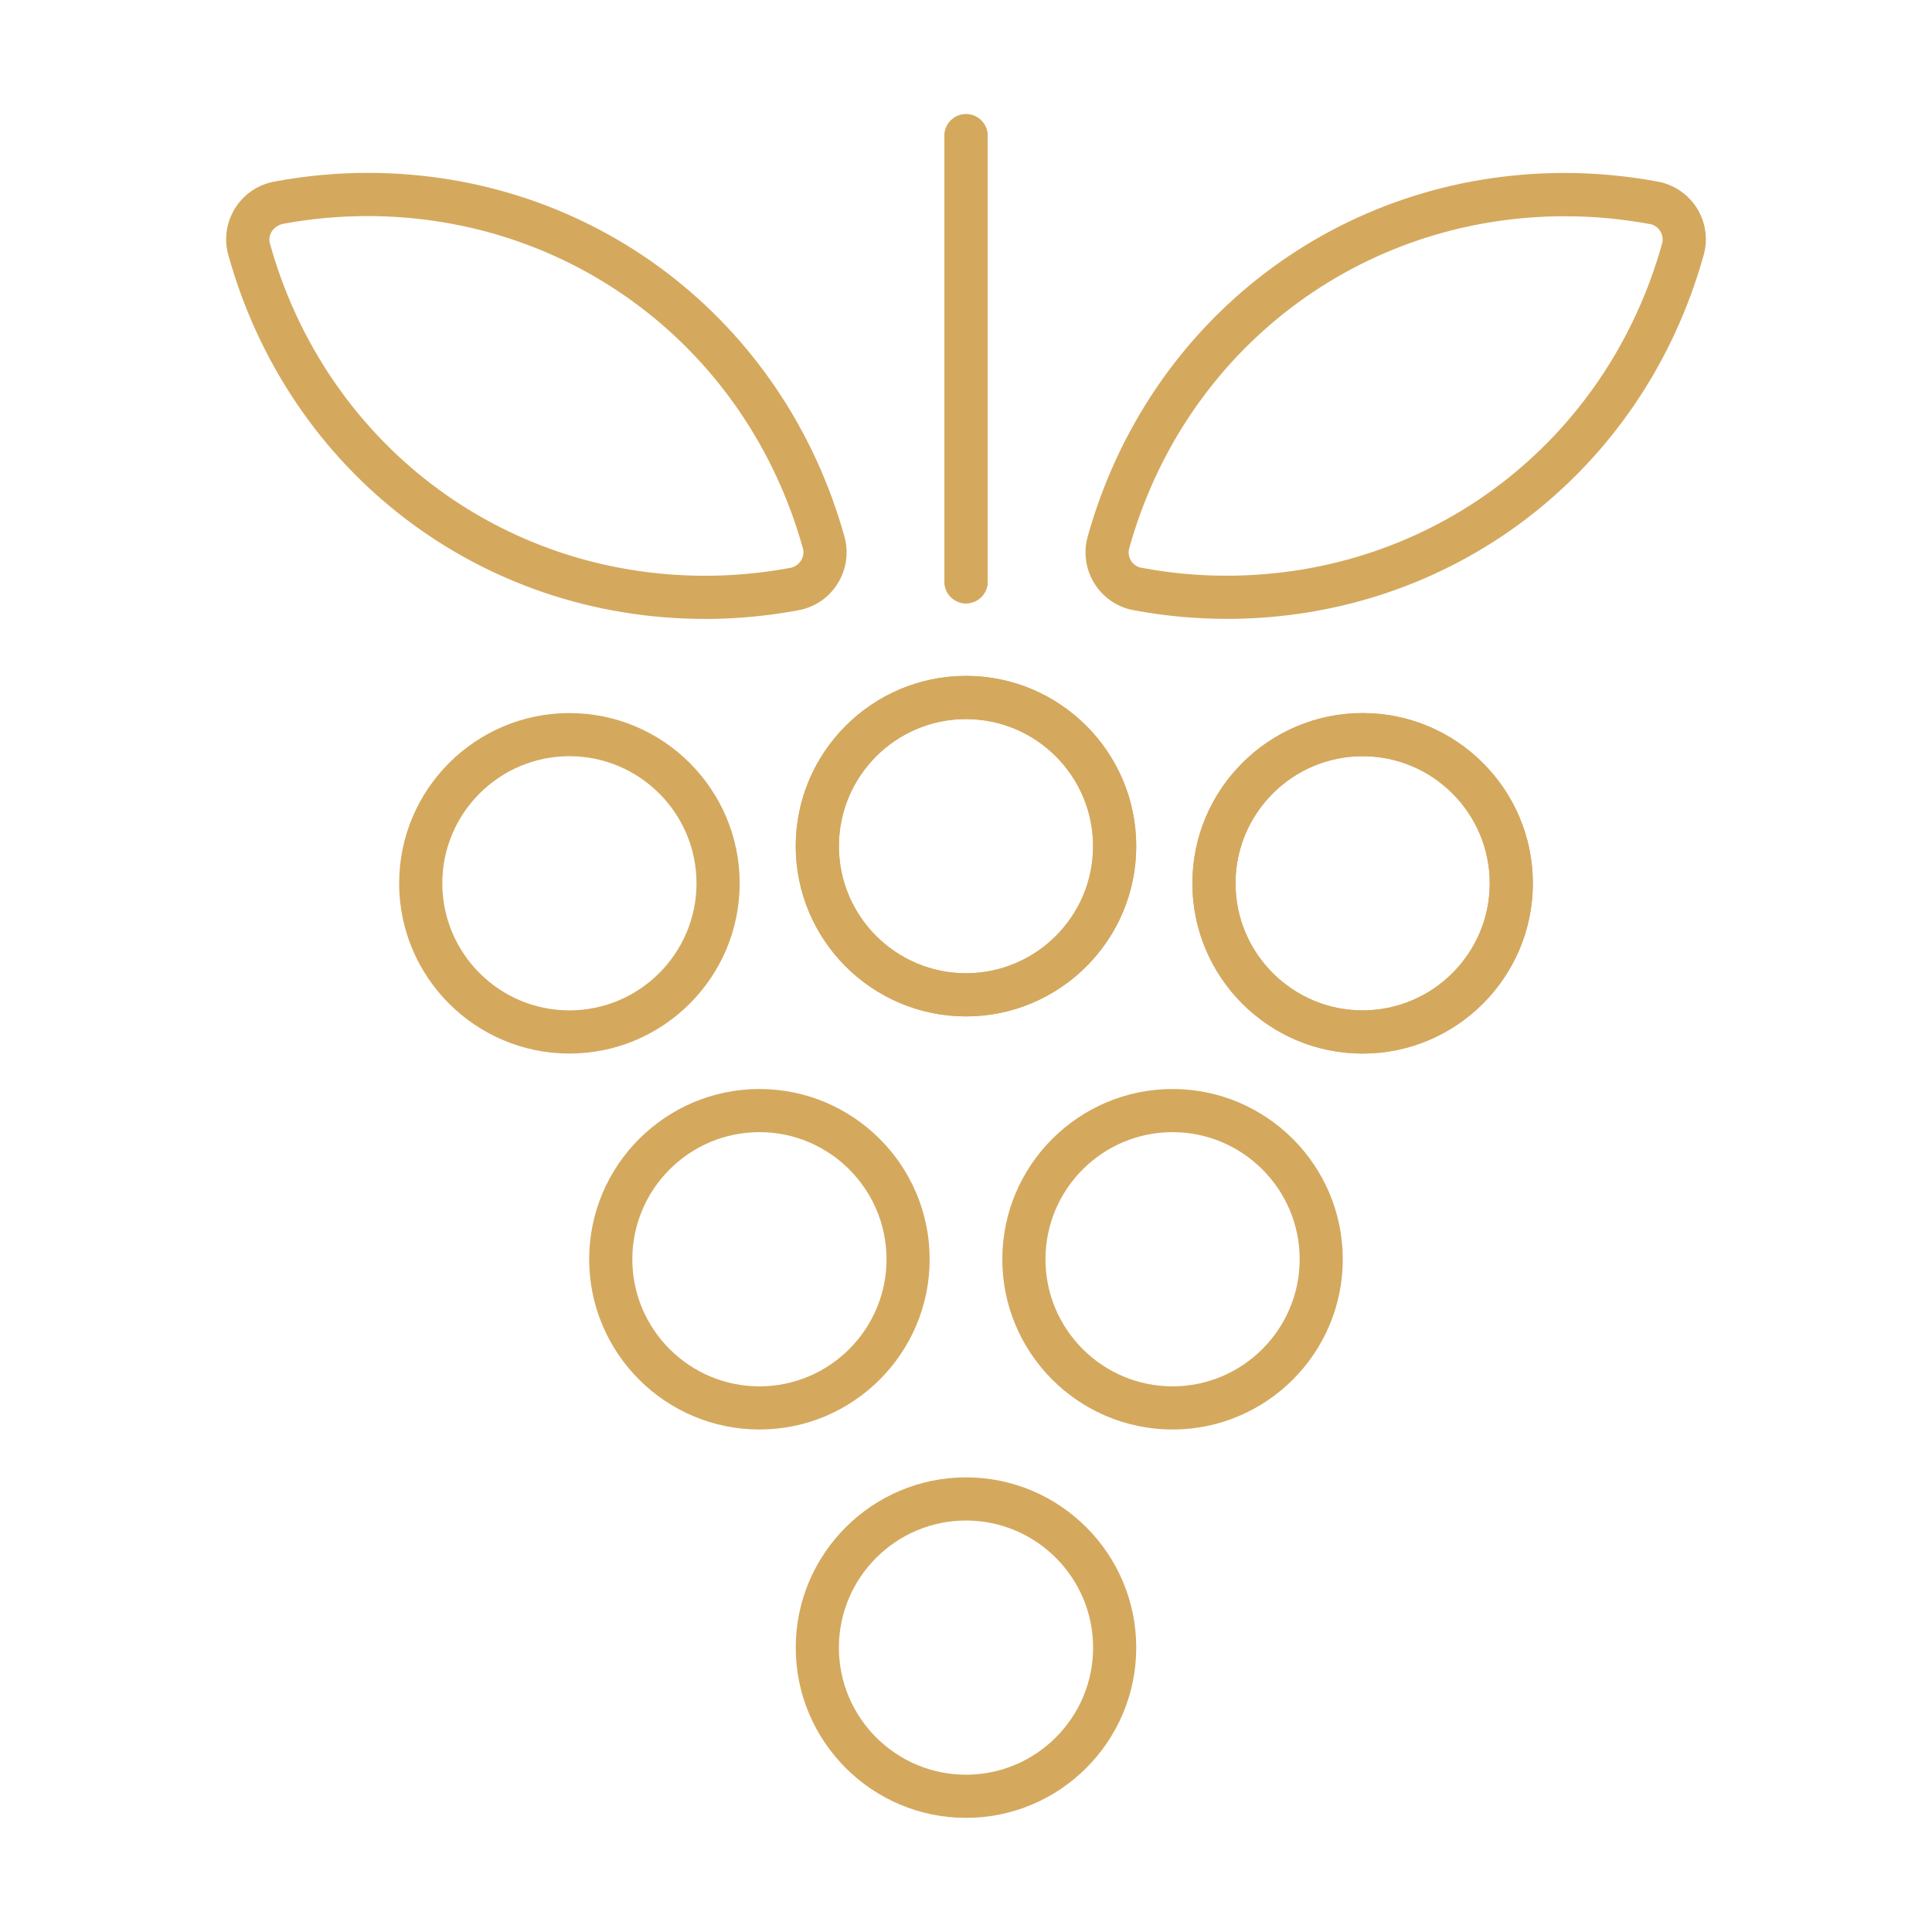 <?xml version="1.0" encoding="UTF-8"?><svg id="Layer_1" xmlns="http://www.w3.org/2000/svg" width="24mm" height="24mm" viewBox="0 0 68.031 68.031"><path d="M34.016,64.012c-3.306,0-5.996-2.689-5.996-5.995.001-3.304,2.691-5.994,5.996-5.995,3.305,0,5.994,2.689,5.994,5.995s-2.689,5.995-5.994,5.995ZM34.016,53.542c-2.467,0-4.475,2.008-4.476,4.475,0,2.468,2.008,4.475,4.476,4.475s4.475-2.008,4.475-4.475-2.007-4.475-4.475-4.475Z" style="fill:#d4a95e;"/><path d="M34.016,63.847c-3.216,0-5.831-2.616-5.831-5.83.001-3.213,2.617-5.829,5.832-5.83,3.214,0,5.829,2.616,5.829,5.83s-2.615,5.83-5.83,5.83ZM34.016,53.377c-2.557,0-4.639,2.082-4.641,4.64,0,2.558,2.082,4.64,4.641,4.64s4.639-2.082,4.639-4.64-2.081-4.64-4.639-4.64Z" style="fill:#d4a95e;"/><path d="M34.016,35.79c-3.305,0-5.995-2.688-5.996-5.993,0-3.306,2.69-5.996,5.996-5.997,3.305,0,5.994,2.689,5.994,5.995s-2.689,5.995-5.994,5.995ZM34.016,25.32c-2.468,0-4.476,2.008-4.476,4.477.001,2.467,2.009,4.474,4.476,4.474s4.475-2.008,4.475-4.475-2.007-4.475-4.475-4.475Z" style="fill:#d4a95e;"/><path d="M34.016,35.626c-3.214,0-5.83-2.615-5.831-5.829,0-3.215,2.616-5.831,5.832-5.832,3.214,0,5.829,2.615,5.829,5.83s-2.615,5.831-5.83,5.831ZM34.016,25.155c-2.559,0-4.641,2.082-4.641,4.641.002,2.558,2.083,4.639,4.641,4.639s4.639-2.082,4.639-4.64-2.081-4.64-4.639-4.64Z" style="fill:#d4a95e;"/><path d="M34.016,35.79c-3.305,0-5.995-2.688-5.996-5.993,0-3.306,2.69-5.996,5.996-5.997,3.305,0,5.994,2.689,5.994,5.995s-2.689,5.995-5.994,5.995ZM34.016,25.32c-2.468,0-4.476,2.008-4.476,4.477.001,2.467,2.009,4.474,4.476,4.474s4.475-2.008,4.475-4.475-2.007-4.475-4.475-4.475Z" style="fill:#d4a95e;"/><path d="M34.016,35.626c-3.214,0-5.83-2.615-5.831-5.829,0-3.215,2.616-5.831,5.832-5.832,3.214,0,5.829,2.615,5.829,5.83s-2.615,5.831-5.83,5.831ZM34.016,25.155c-2.559,0-4.641,2.082-4.641,4.641.002,2.558,2.083,4.639,4.641,4.639s4.639-2.082,4.639-4.64-2.081-4.64-4.639-4.64Z" style="fill:#d4a95e;"/><path d="M20.05,37.099c-3.305,0-5.995-2.689-5.995-5.995s2.689-5.994,5.995-5.995c3.306,0,5.996,2.689,5.996,5.995s-2.69,5.995-5.996,5.995ZM20.05,26.628c-2.467,0-4.475,2.008-4.475,4.475s2.007,4.475,4.475,4.475,4.476-2.008,4.476-4.475-2.008-4.475-4.476-4.475Z" style="fill:#d4a95e;"/><path d="M20.05,36.934c-3.215,0-5.83-2.615-5.83-5.83s2.615-5.829,5.83-5.83c3.215,0,5.831,2.615,5.831,5.83s-2.616,5.83-5.831,5.83ZM20.05,26.464c-2.558,0-4.639,2.082-4.639,4.64s2.081,4.64,4.639,4.64,4.641-2.082,4.641-4.64-2.082-4.64-4.641-4.64Z" style="fill:#d4a95e;"/><path d="M47.981,37.099c-3.305,0-5.994-2.689-5.994-5.995s2.689-5.994,5.994-5.995c3.306,0,5.995,2.689,5.995,5.995s-2.689,5.995-5.995,5.995ZM47.981,26.628c-2.467,0-4.475,2.008-4.475,4.475s2.008,4.475,4.475,4.475,4.477-2.008,4.477-4.475-2.008-4.475-4.477-4.475Z" style="fill:#d4a95e;"/><path d="M47.981,36.934c-3.215,0-5.83-2.615-5.83-5.83s2.615-5.829,5.83-5.83c3.215,0,5.831,2.615,5.831,5.83s-2.616,5.83-5.831,5.83ZM47.981,26.464c-2.558,0-4.639,2.082-4.639,4.64s2.082,4.64,4.639,4.64,4.641-2.082,4.641-4.64-2.082-4.64-4.641-4.64Z" style="fill:#d4a95e;"/><path d="M47.981,37.099c-3.305,0-5.994-2.689-5.994-5.995s2.689-5.994,5.994-5.995c3.306,0,5.995,2.689,5.995,5.995s-2.689,5.995-5.995,5.995ZM47.981,26.628c-2.467,0-4.475,2.008-4.475,4.475s2.008,4.475,4.475,4.475,4.477-2.008,4.477-4.475-2.008-4.475-4.477-4.475Z" style="fill:#d4a95e;"/><path d="M47.981,36.934c-3.215,0-5.83-2.615-5.83-5.83s2.615-5.829,5.83-5.83c3.215,0,5.831,2.615,5.831,5.83s-2.616,5.83-5.831,5.83ZM47.981,26.464c-2.558,0-4.639,2.082-4.639,4.64s2.082,4.64,4.639,4.64,4.641-2.082,4.641-4.64-2.082-4.64-4.641-4.64Z" style="fill:#d4a95e;"/><path d="M41.288,50.337c-3.305,0-5.994-2.689-5.994-5.995s2.689-5.994,5.994-5.995c3.306,0,5.995,2.689,5.995,5.995s-2.689,5.995-5.995,5.995ZM41.288,39.866c-2.467,0-4.474,2.008-4.474,4.476s2.007,4.475,4.474,4.475,4.477-2.008,4.477-4.475-2.008-4.476-4.477-4.476Z" style="fill:#d4a95e;"/><path d="M41.288,50.173c-3.215,0-5.83-2.616-5.83-5.83s2.615-5.829,5.83-5.83c3.215,0,5.831,2.616,5.831,5.83s-2.616,5.83-5.831,5.83ZM41.288,39.702c-2.558,0-4.639,2.082-4.639,4.641s2.081,4.64,4.639,4.64,4.641-2.082,4.641-4.64-2.082-4.641-4.641-4.641Z" style="fill:#d4a95e;"/><path d="M26.742,50.337c-3.306,0-5.996-2.689-5.996-5.995.001-3.304,2.691-5.994,5.996-5.995,3.305,0,5.994,2.689,5.994,5.995s-2.689,5.995-5.995,5.995ZM26.742,39.866c-2.467,0-4.475,2.008-4.476,4.476,0,2.468,2.008,4.475,4.476,4.475s4.475-2.008,4.475-4.475-2.007-4.476-4.475-4.476Z" style="fill:#d4a95e;"/><path d="M26.741,50.173c-3.215,0-5.831-2.616-5.831-5.83.001-3.213,2.617-5.829,5.831-5.83,3.214,0,5.83,2.616,5.83,5.83s-2.615,5.83-5.83,5.83ZM26.741,39.702c-2.557,0-4.639,2.082-4.641,4.641,0,2.558,2.082,4.64,4.641,4.64s4.64-2.082,4.64-4.64-2.082-4.641-4.64-4.641Z" style="fill:#d4a95e;"/><path d="M34.017,21.246c-.419,0-.76-.341-.76-.76V4.779c0-.419.341-.76.76-.76s.76.341.76.76v15.707c0,.419-.341.76-.76.76Z" style="fill:#d4a95e;"/><path d="M34.017,21.081c-.328,0-.595-.267-.595-.595V4.779c0-.328.267-.595.595-.595s.595.267.595.595v15.707c0,.328-.267.595-.595.595Z" style="fill:#d4a95e;"/><path d="M34.017,21.246c-.419,0-.76-.341-.76-.76V4.779c0-.419.341-.76.76-.76s.76.341.76.76v15.707c0,.419-.341.76-.76.76Z" style="fill:#d4a95e;"/><path d="M34.017,21.081c-.328,0-.595-.267-.595-.595V4.779c0-.328.267-.595.595-.595s.595.267.595.595v15.707c0,.328-.267.595-.595.595Z" style="fill:#d4a95e;"/><path d="M43.195,21.792c-1.084,0-2.178-.101-3.253-.3-.05-.01-.164-.035-.204-.046-1.098-.305-1.743-1.447-1.439-2.547,2.141-7.662,8.89-12.809,16.795-12.809,1.082,0,2.176.101,3.254.3.069.011.137.026.206.046.534.15.978.498,1.249.979.271.483.336,1.041.186,1.572-2.14,7.66-8.889,12.806-16.795,12.806ZM55.12,7.614c-7.232,0-13.404,4.698-15.357,11.692-.04.139-.022.286.05.415.072.128.194.224.335.263l.092.016c.961.181,1.95.272,2.942.272,7.224.001,13.391-4.699,15.345-11.695.08-.288-.095-.599-.381-.678-1.02-.19-2.014-.284-3.026-.284Z" style="fill:#d4a95e;"/><path d="M43.195,21.627c-1.074,0-2.158-.1-3.223-.297-.044-.009-.154-.033-.191-.043-1.009-.28-1.603-1.331-1.323-2.344,2.12-7.589,8.806-12.688,16.637-12.688,1.073,0,2.157.1,3.224.297.066.011.128.024.191.042.494.139.902.459,1.151.901.248.444.31.958.171,1.446-2.12,7.589-8.805,12.686-16.636,12.686ZM55.12,7.449c-7.307,0-13.543,4.747-15.516,11.812-.051.179-.029.372.065.54.093.166.252.291.435.341l.052.015.053.004c.969.182,1.976.275,2.973.275,7.299.001,13.53-4.748,15.504-11.815.104-.375-.124-.778-.496-.881-1.049-.197-2.066-.291-3.07-.291Z" style="fill:#d4a95e;"/><path d="M24.826,21.794c-7.903,0-14.649-5.147-16.785-12.809-.149-.531-.082-1.089.189-1.571.27-.481.713-.828,1.246-.978.075-.021.146-.036.224-.049,1.075-.199,2.168-.3,3.248-.3,7.901,0,14.648,5.148,16.788,12.81.305,1.099-.339,2.242-1.435,2.549-.073.021-.144.036-.216.048-1.078.199-2.175.301-3.258.301ZM12.93,7.609c-.99,0-1.989.092-2.969.274-.175.042-.315.139-.398.279-.075.125-.096.274-.06.409,1.951,6.999,8.113,11.703,15.331,11.703.992,0,1.994-.093,2.98-.276l.058-.011c.301-.086.482-.388.398-.685-1.954-6.995-8.119-11.694-15.34-11.694Z" style="fill:#d4a95e;"/><path d="M24.826,21.629c-7.829,0-14.51-5.099-16.627-12.688-.138-.489-.076-1.002.173-1.446.249-.442.656-.762,1.147-.9.069-.019.135-.034.207-.046,1.071-.198,2.151-.298,3.22-.298,7.827,0,14.509,5.1,16.63,12.69.281,1.011-.312,2.064-1.321,2.346-.067.019-.132.033-.198.044-1.075.199-2.158.299-3.231.299ZM12.93,7.444c-1,0-2.009.093-2.999.277-.232.056-.407.183-.51.357-.097.163-.125.358-.078.535,1.972,7.075,8.197,11.825,15.491,11.825h.001c1.001,0,2.013-.094,3.009-.279l.059-.011c.414-.118.633-.513.526-.891-1.974-7.065-8.202-11.814-15.498-11.814Z" style="fill:#d4a95e;"/></svg>